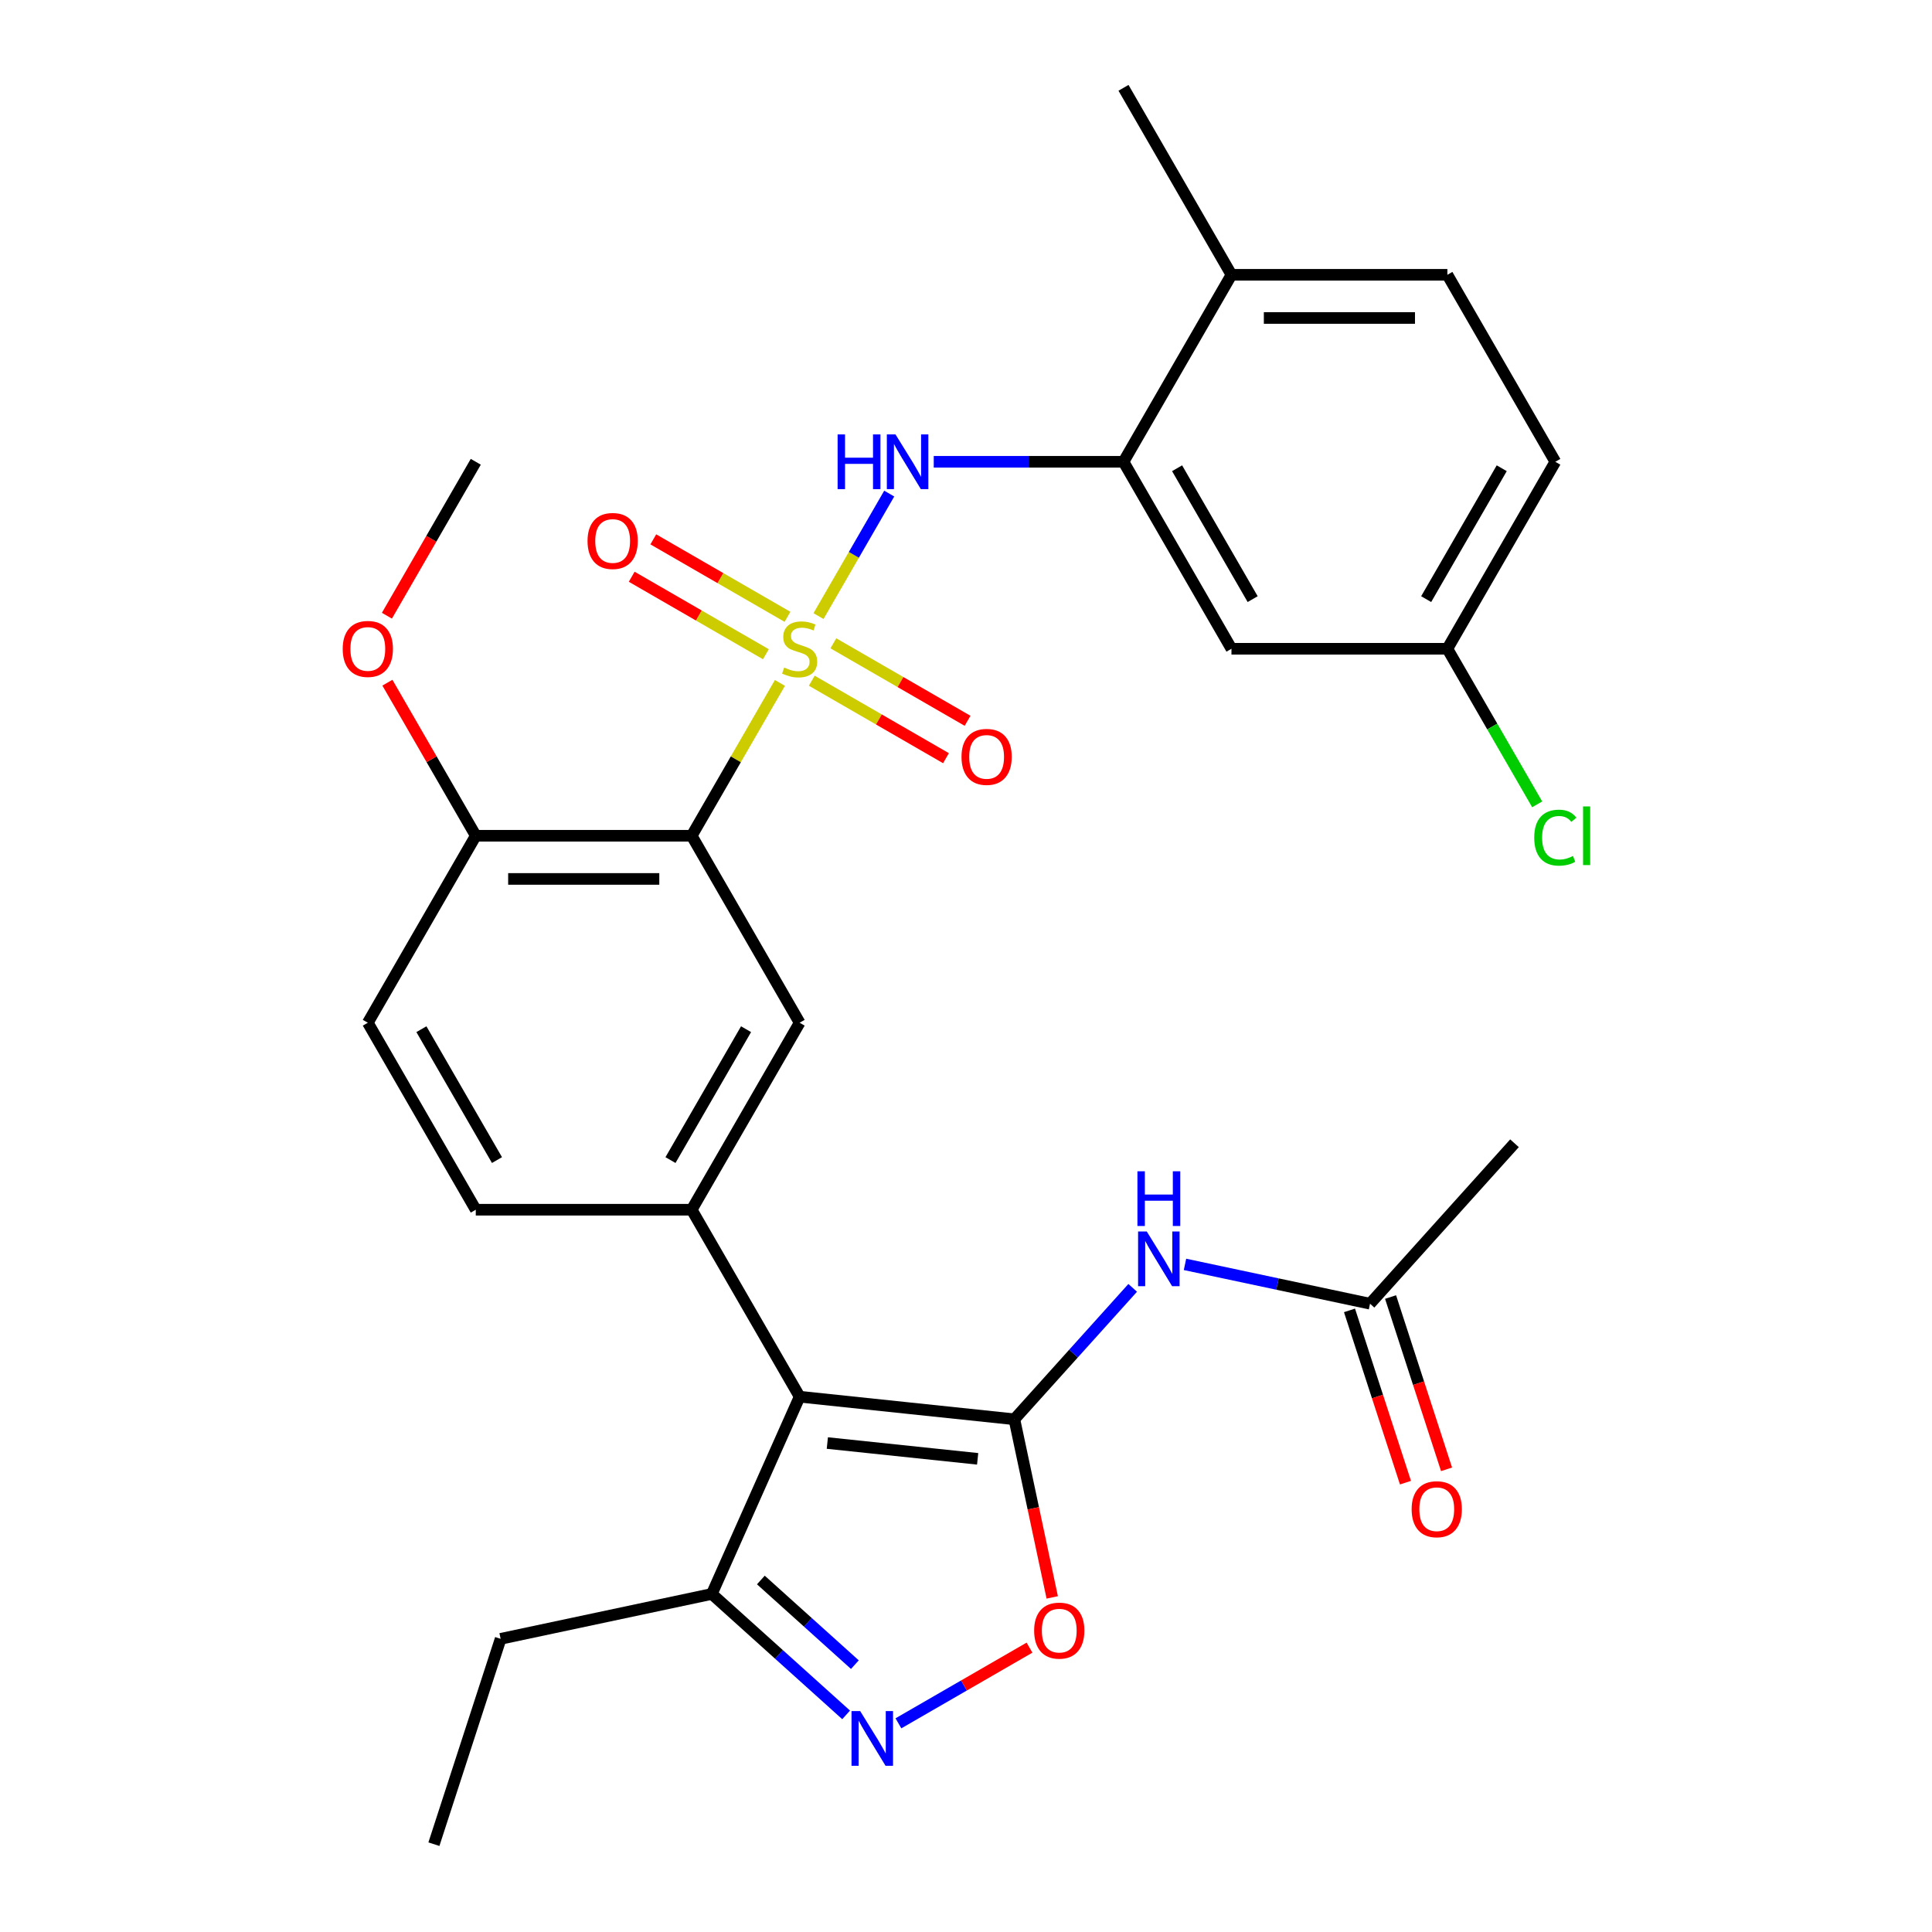 <?xml version='1.0' encoding='iso-8859-1'?>
<svg version='1.1' baseProfile='full'
              xmlns='http://www.w3.org/2000/svg'
                      xmlns:rdkit='http://www.rdkit.org/xml'
                      xmlns:xlink='http://www.w3.org/1999/xlink'
                  xml:space='preserve'
width='1000px' height='1000px' viewBox='0 0 1000 1000'>
<!-- END OF HEADER -->
<rect style='opacity:1.0;fill:#FFFFFF;stroke:none' width='1000' height='1000' x='0' y='0'> </rect>
<path class='bond-2' d='M 403.689,353.476 L 380.852,393.03' style='fill:none;fill-rule:evenodd;stroke:#CCCC00;stroke-width:6px;stroke-linecap:butt;stroke-linejoin:miter;stroke-opacity:1' />
<path class='bond-2' d='M 380.852,393.03 L 358.016,432.585' style='fill:none;fill-rule:evenodd;stroke:#000000;stroke-width:6px;stroke-linecap:butt;stroke-linejoin:miter;stroke-opacity:1' />
<path class='bond-5' d='M 423.658,318.888 L 441.961,287.187' style='fill:none;fill-rule:evenodd;stroke:#CCCC00;stroke-width:6px;stroke-linecap:butt;stroke-linejoin:miter;stroke-opacity:1' />
<path class='bond-5' d='M 441.961,287.187 L 460.264,255.485' style='fill:none;fill-rule:evenodd;stroke:#0000FF;stroke-width:6px;stroke-linecap:butt;stroke-linejoin:miter;stroke-opacity:1' />
<path class='bond-11' d='M 420.179,352.336 L 454.908,372.386' style='fill:none;fill-rule:evenodd;stroke:#CCCC00;stroke-width:6px;stroke-linecap:butt;stroke-linejoin:miter;stroke-opacity:1' />
<path class='bond-11' d='M 454.908,372.386 L 489.637,392.437' style='fill:none;fill-rule:evenodd;stroke:#FF0000;stroke-width:6px;stroke-linecap:butt;stroke-linejoin:miter;stroke-opacity:1' />
<path class='bond-11' d='M 431.355,332.979 L 466.083,353.03' style='fill:none;fill-rule:evenodd;stroke:#CCCC00;stroke-width:6px;stroke-linecap:butt;stroke-linejoin:miter;stroke-opacity:1' />
<path class='bond-11' d='M 466.083,353.03 L 500.812,373.081' style='fill:none;fill-rule:evenodd;stroke:#FF0000;stroke-width:6px;stroke-linecap:butt;stroke-linejoin:miter;stroke-opacity:1' />
<path class='bond-12' d='M 407.607,319.268 L 372.878,299.218' style='fill:none;fill-rule:evenodd;stroke:#CCCC00;stroke-width:6px;stroke-linecap:butt;stroke-linejoin:miter;stroke-opacity:1' />
<path class='bond-12' d='M 372.878,299.218 L 338.149,279.167' style='fill:none;fill-rule:evenodd;stroke:#FF0000;stroke-width:6px;stroke-linecap:butt;stroke-linejoin:miter;stroke-opacity:1' />
<path class='bond-12' d='M 396.431,338.625 L 361.703,318.574' style='fill:none;fill-rule:evenodd;stroke:#CCCC00;stroke-width:6px;stroke-linecap:butt;stroke-linejoin:miter;stroke-opacity:1' />
<path class='bond-12' d='M 361.703,318.574 L 326.974,298.524' style='fill:none;fill-rule:evenodd;stroke:#FF0000;stroke-width:6px;stroke-linecap:butt;stroke-linejoin:miter;stroke-opacity:1' />
<path class='bond-0' d='M 525.036,734.614 L 413.893,722.932' style='fill:none;fill-rule:evenodd;stroke:#000000;stroke-width:6px;stroke-linecap:butt;stroke-linejoin:miter;stroke-opacity:1' />
<path class='bond-0' d='M 506.028,755.09 L 428.228,746.913' style='fill:none;fill-rule:evenodd;stroke:#000000;stroke-width:6px;stroke-linecap:butt;stroke-linejoin:miter;stroke-opacity:1' />
<path class='bond-6' d='M 525.036,734.614 L 534.834,780.713' style='fill:none;fill-rule:evenodd;stroke:#000000;stroke-width:6px;stroke-linecap:butt;stroke-linejoin:miter;stroke-opacity:1' />
<path class='bond-6' d='M 534.834,780.713 L 544.633,826.812' style='fill:none;fill-rule:evenodd;stroke:#FF0000;stroke-width:6px;stroke-linecap:butt;stroke-linejoin:miter;stroke-opacity:1' />
<path class='bond-7' d='M 525.036,734.614 L 555.658,700.604' style='fill:none;fill-rule:evenodd;stroke:#000000;stroke-width:6px;stroke-linecap:butt;stroke-linejoin:miter;stroke-opacity:1' />
<path class='bond-7' d='M 555.658,700.604 L 586.28,666.595' style='fill:none;fill-rule:evenodd;stroke:#0000FF;stroke-width:6px;stroke-linecap:butt;stroke-linejoin:miter;stroke-opacity:1' />
<path class='bond-1' d='M 413.893,722.932 L 358.016,626.15' style='fill:none;fill-rule:evenodd;stroke:#000000;stroke-width:6px;stroke-linecap:butt;stroke-linejoin:miter;stroke-opacity:1' />
<path class='bond-9' d='M 413.893,722.932 L 368.438,825.025' style='fill:none;fill-rule:evenodd;stroke:#000000;stroke-width:6px;stroke-linecap:butt;stroke-linejoin:miter;stroke-opacity:1' />
<path class='bond-8' d='M 358.016,432.585 L 413.893,529.367' style='fill:none;fill-rule:evenodd;stroke:#000000;stroke-width:6px;stroke-linecap:butt;stroke-linejoin:miter;stroke-opacity:1' />
<path class='bond-15' d='M 358.016,432.585 L 246.261,432.585' style='fill:none;fill-rule:evenodd;stroke:#000000;stroke-width:6px;stroke-linecap:butt;stroke-linejoin:miter;stroke-opacity:1' />
<path class='bond-15' d='M 341.252,454.936 L 263.024,454.936' style='fill:none;fill-rule:evenodd;stroke:#000000;stroke-width:6px;stroke-linecap:butt;stroke-linejoin:miter;stroke-opacity:1' />
<path class='bond-3' d='M 358.016,626.15 L 413.893,529.367' style='fill:none;fill-rule:evenodd;stroke:#000000;stroke-width:6px;stroke-linecap:butt;stroke-linejoin:miter;stroke-opacity:1' />
<path class='bond-3' d='M 347.041,600.457 L 386.155,532.709' style='fill:none;fill-rule:evenodd;stroke:#000000;stroke-width:6px;stroke-linecap:butt;stroke-linejoin:miter;stroke-opacity:1' />
<path class='bond-30' d='M 358.016,626.15 L 246.261,626.15' style='fill:none;fill-rule:evenodd;stroke:#000000;stroke-width:6px;stroke-linecap:butt;stroke-linejoin:miter;stroke-opacity:1' />
<path class='bond-4' d='M 437.954,887.618 L 403.196,856.321' style='fill:none;fill-rule:evenodd;stroke:#0000FF;stroke-width:6px;stroke-linecap:butt;stroke-linejoin:miter;stroke-opacity:1' />
<path class='bond-4' d='M 403.196,856.321 L 368.438,825.025' style='fill:none;fill-rule:evenodd;stroke:#000000;stroke-width:6px;stroke-linecap:butt;stroke-linejoin:miter;stroke-opacity:1' />
<path class='bond-4' d='M 442.483,861.619 L 418.152,839.711' style='fill:none;fill-rule:evenodd;stroke:#0000FF;stroke-width:6px;stroke-linecap:butt;stroke-linejoin:miter;stroke-opacity:1' />
<path class='bond-4' d='M 418.152,839.711 L 393.821,817.804' style='fill:none;fill-rule:evenodd;stroke:#000000;stroke-width:6px;stroke-linecap:butt;stroke-linejoin:miter;stroke-opacity:1' />
<path class='bond-32' d='M 465.022,891.99 L 498.945,872.405' style='fill:none;fill-rule:evenodd;stroke:#0000FF;stroke-width:6px;stroke-linecap:butt;stroke-linejoin:miter;stroke-opacity:1' />
<path class='bond-32' d='M 498.945,872.405 L 532.868,852.819' style='fill:none;fill-rule:evenodd;stroke:#FF0000;stroke-width:6px;stroke-linecap:butt;stroke-linejoin:miter;stroke-opacity:1' />
<path class='bond-10' d='M 483.304,239.02 L 532.415,239.02' style='fill:none;fill-rule:evenodd;stroke:#0000FF;stroke-width:6px;stroke-linecap:butt;stroke-linejoin:miter;stroke-opacity:1' />
<path class='bond-10' d='M 532.415,239.02 L 581.525,239.02' style='fill:none;fill-rule:evenodd;stroke:#000000;stroke-width:6px;stroke-linecap:butt;stroke-linejoin:miter;stroke-opacity:1' />
<path class='bond-13' d='M 613.348,654.44 L 661.237,664.62' style='fill:none;fill-rule:evenodd;stroke:#0000FF;stroke-width:6px;stroke-linecap:butt;stroke-linejoin:miter;stroke-opacity:1' />
<path class='bond-13' d='M 661.237,664.62 L 709.127,674.799' style='fill:none;fill-rule:evenodd;stroke:#000000;stroke-width:6px;stroke-linecap:butt;stroke-linejoin:miter;stroke-opacity:1' />
<path class='bond-25' d='M 368.438,825.025 L 259.126,848.26' style='fill:none;fill-rule:evenodd;stroke:#000000;stroke-width:6px;stroke-linecap:butt;stroke-linejoin:miter;stroke-opacity:1' />
<path class='bond-14' d='M 581.525,239.02 L 637.403,335.802' style='fill:none;fill-rule:evenodd;stroke:#000000;stroke-width:6px;stroke-linecap:butt;stroke-linejoin:miter;stroke-opacity:1' />
<path class='bond-14' d='M 609.263,242.361 L 648.377,310.109' style='fill:none;fill-rule:evenodd;stroke:#000000;stroke-width:6px;stroke-linecap:butt;stroke-linejoin:miter;stroke-opacity:1' />
<path class='bond-17' d='M 581.525,239.02 L 637.403,142.237' style='fill:none;fill-rule:evenodd;stroke:#000000;stroke-width:6px;stroke-linecap:butt;stroke-linejoin:miter;stroke-opacity:1' />
<path class='bond-18' d='M 698.498,678.252 L 712.985,722.838' style='fill:none;fill-rule:evenodd;stroke:#000000;stroke-width:6px;stroke-linecap:butt;stroke-linejoin:miter;stroke-opacity:1' />
<path class='bond-18' d='M 712.985,722.838 L 727.472,767.423' style='fill:none;fill-rule:evenodd;stroke:#FF0000;stroke-width:6px;stroke-linecap:butt;stroke-linejoin:miter;stroke-opacity:1' />
<path class='bond-18' d='M 719.755,671.345 L 734.242,715.931' style='fill:none;fill-rule:evenodd;stroke:#000000;stroke-width:6px;stroke-linecap:butt;stroke-linejoin:miter;stroke-opacity:1' />
<path class='bond-18' d='M 734.242,715.931 L 748.729,760.517' style='fill:none;fill-rule:evenodd;stroke:#FF0000;stroke-width:6px;stroke-linecap:butt;stroke-linejoin:miter;stroke-opacity:1' />
<path class='bond-26' d='M 709.127,674.799 L 783.905,591.749' style='fill:none;fill-rule:evenodd;stroke:#000000;stroke-width:6px;stroke-linecap:butt;stroke-linejoin:miter;stroke-opacity:1' />
<path class='bond-21' d='M 637.403,335.802 L 749.157,335.802' style='fill:none;fill-rule:evenodd;stroke:#000000;stroke-width:6px;stroke-linecap:butt;stroke-linejoin:miter;stroke-opacity:1' />
<path class='bond-19' d='M 246.261,432.585 L 190.383,529.367' style='fill:none;fill-rule:evenodd;stroke:#000000;stroke-width:6px;stroke-linecap:butt;stroke-linejoin:miter;stroke-opacity:1' />
<path class='bond-24' d='M 246.261,432.585 L 223.389,392.97' style='fill:none;fill-rule:evenodd;stroke:#000000;stroke-width:6px;stroke-linecap:butt;stroke-linejoin:miter;stroke-opacity:1' />
<path class='bond-24' d='M 223.389,392.97 L 200.518,353.356' style='fill:none;fill-rule:evenodd;stroke:#FF0000;stroke-width:6px;stroke-linecap:butt;stroke-linejoin:miter;stroke-opacity:1' />
<path class='bond-16' d='M 246.261,626.15 L 190.383,529.367' style='fill:none;fill-rule:evenodd;stroke:#000000;stroke-width:6px;stroke-linecap:butt;stroke-linejoin:miter;stroke-opacity:1' />
<path class='bond-16' d='M 257.236,600.457 L 218.121,532.709' style='fill:none;fill-rule:evenodd;stroke:#000000;stroke-width:6px;stroke-linecap:butt;stroke-linejoin:miter;stroke-opacity:1' />
<path class='bond-20' d='M 637.403,142.237 L 749.157,142.237' style='fill:none;fill-rule:evenodd;stroke:#000000;stroke-width:6px;stroke-linecap:butt;stroke-linejoin:miter;stroke-opacity:1' />
<path class='bond-20' d='M 654.166,164.588 L 732.394,164.588' style='fill:none;fill-rule:evenodd;stroke:#000000;stroke-width:6px;stroke-linecap:butt;stroke-linejoin:miter;stroke-opacity:1' />
<path class='bond-27' d='M 637.403,142.237 L 581.525,45.455' style='fill:none;fill-rule:evenodd;stroke:#000000;stroke-width:6px;stroke-linecap:butt;stroke-linejoin:miter;stroke-opacity:1' />
<path class='bond-22' d='M 749.157,142.237 L 805.035,239.02' style='fill:none;fill-rule:evenodd;stroke:#000000;stroke-width:6px;stroke-linecap:butt;stroke-linejoin:miter;stroke-opacity:1' />
<path class='bond-23' d='M 749.157,335.802 L 772.404,376.066' style='fill:none;fill-rule:evenodd;stroke:#000000;stroke-width:6px;stroke-linecap:butt;stroke-linejoin:miter;stroke-opacity:1' />
<path class='bond-23' d='M 772.404,376.066 L 795.651,416.331' style='fill:none;fill-rule:evenodd;stroke:#00CC00;stroke-width:6px;stroke-linecap:butt;stroke-linejoin:miter;stroke-opacity:1' />
<path class='bond-31' d='M 749.157,335.802 L 805.035,239.02' style='fill:none;fill-rule:evenodd;stroke:#000000;stroke-width:6px;stroke-linecap:butt;stroke-linejoin:miter;stroke-opacity:1' />
<path class='bond-31' d='M 738.183,310.109 L 777.297,242.361' style='fill:none;fill-rule:evenodd;stroke:#000000;stroke-width:6px;stroke-linecap:butt;stroke-linejoin:miter;stroke-opacity:1' />
<path class='bond-28' d='M 200.264,318.688 L 223.262,278.854' style='fill:none;fill-rule:evenodd;stroke:#FF0000;stroke-width:6px;stroke-linecap:butt;stroke-linejoin:miter;stroke-opacity:1' />
<path class='bond-28' d='M 223.262,278.854 L 246.261,239.02' style='fill:none;fill-rule:evenodd;stroke:#000000;stroke-width:6px;stroke-linecap:butt;stroke-linejoin:miter;stroke-opacity:1' />
<path class='bond-29' d='M 259.126,848.26 L 224.591,954.545' style='fill:none;fill-rule:evenodd;stroke:#000000;stroke-width:6px;stroke-linecap:butt;stroke-linejoin:miter;stroke-opacity:1' />
<path  class='atom-0' d='M 405.893 345.522
Q 406.213 345.642, 407.533 346.202
Q 408.853 346.762, 410.293 347.122
Q 411.773 347.442, 413.213 347.442
Q 415.893 347.442, 417.453 346.162
Q 419.013 344.842, 419.013 342.562
Q 419.013 341.002, 418.213 340.042
Q 417.453 339.082, 416.253 338.562
Q 415.053 338.042, 413.053 337.442
Q 410.533 336.682, 409.013 335.962
Q 407.533 335.242, 406.453 333.722
Q 405.413 332.202, 405.413 329.642
Q 405.413 326.082, 407.813 323.882
Q 410.253 321.682, 415.053 321.682
Q 418.333 321.682, 422.053 323.242
L 421.133 326.322
Q 417.733 324.922, 415.173 324.922
Q 412.413 324.922, 410.893 326.082
Q 409.373 327.202, 409.413 329.162
Q 409.413 330.682, 410.173 331.602
Q 410.973 332.522, 412.093 333.042
Q 413.253 333.562, 415.173 334.162
Q 417.733 334.962, 419.253 335.762
Q 420.773 336.562, 421.853 338.202
Q 422.973 339.802, 422.973 342.562
Q 422.973 346.482, 420.333 348.602
Q 417.733 350.682, 413.373 350.682
Q 410.853 350.682, 408.933 350.122
Q 407.053 349.602, 404.813 348.682
L 405.893 345.522
' fill='#CCCC00'/>
<path  class='atom-5' d='M 445.228 885.644
L 454.508 900.644
Q 455.428 902.124, 456.908 904.804
Q 458.388 907.484, 458.468 907.644
L 458.468 885.644
L 462.228 885.644
L 462.228 913.964
L 458.348 913.964
L 448.388 897.564
Q 447.228 895.644, 445.988 893.444
Q 444.788 891.244, 444.428 890.564
L 444.428 913.964
L 440.748 913.964
L 440.748 885.644
L 445.228 885.644
' fill='#0000FF'/>
<path  class='atom-6' d='M 433.55 224.86
L 437.39 224.86
L 437.39 236.9
L 451.87 236.9
L 451.87 224.86
L 455.71 224.86
L 455.71 253.18
L 451.87 253.18
L 451.87 240.1
L 437.39 240.1
L 437.39 253.18
L 433.55 253.18
L 433.55 224.86
' fill='#0000FF'/>
<path  class='atom-6' d='M 463.51 224.86
L 472.79 239.86
Q 473.71 241.34, 475.19 244.02
Q 476.67 246.7, 476.75 246.86
L 476.75 224.86
L 480.51 224.86
L 480.51 253.18
L 476.63 253.18
L 466.67 236.78
Q 465.51 234.86, 464.27 232.66
Q 463.07 230.46, 462.71 229.78
L 462.71 253.18
L 459.03 253.18
L 459.03 224.86
L 463.51 224.86
' fill='#0000FF'/>
<path  class='atom-7' d='M 535.271 844.006
Q 535.271 837.206, 538.631 833.406
Q 541.991 829.606, 548.271 829.606
Q 554.551 829.606, 557.911 833.406
Q 561.271 837.206, 561.271 844.006
Q 561.271 850.886, 557.871 854.806
Q 554.471 858.686, 548.271 858.686
Q 542.031 858.686, 538.631 854.806
Q 535.271 850.926, 535.271 844.006
M 548.271 855.486
Q 552.591 855.486, 554.911 852.606
Q 557.271 849.686, 557.271 844.006
Q 557.271 838.446, 554.911 835.646
Q 552.591 832.806, 548.271 832.806
Q 543.951 832.806, 541.591 835.606
Q 539.271 838.406, 539.271 844.006
Q 539.271 849.726, 541.591 852.606
Q 543.951 855.486, 548.271 855.486
' fill='#FF0000'/>
<path  class='atom-8' d='M 593.554 637.404
L 602.834 652.404
Q 603.754 653.884, 605.234 656.564
Q 606.714 659.244, 606.794 659.404
L 606.794 637.404
L 610.554 637.404
L 610.554 665.724
L 606.674 665.724
L 596.714 649.324
Q 595.554 647.404, 594.314 645.204
Q 593.114 643.004, 592.754 642.324
L 592.754 665.724
L 589.074 665.724
L 589.074 637.404
L 593.554 637.404
' fill='#0000FF'/>
<path  class='atom-8' d='M 588.734 606.252
L 592.574 606.252
L 592.574 618.292
L 607.054 618.292
L 607.054 606.252
L 610.894 606.252
L 610.894 634.572
L 607.054 634.572
L 607.054 621.492
L 592.574 621.492
L 592.574 634.572
L 588.734 634.572
L 588.734 606.252
' fill='#0000FF'/>
<path  class='atom-12' d='M 497.675 391.759
Q 497.675 384.959, 501.035 381.159
Q 504.395 377.359, 510.675 377.359
Q 516.955 377.359, 520.315 381.159
Q 523.675 384.959, 523.675 391.759
Q 523.675 398.639, 520.275 402.559
Q 516.875 406.439, 510.675 406.439
Q 504.435 406.439, 501.035 402.559
Q 497.675 398.679, 497.675 391.759
M 510.675 403.239
Q 514.995 403.239, 517.315 400.359
Q 519.675 397.439, 519.675 391.759
Q 519.675 386.199, 517.315 383.399
Q 514.995 380.559, 510.675 380.559
Q 506.355 380.559, 503.995 383.359
Q 501.675 386.159, 501.675 391.759
Q 501.675 397.479, 503.995 400.359
Q 506.355 403.239, 510.675 403.239
' fill='#FF0000'/>
<path  class='atom-13' d='M 304.11 280.005
Q 304.11 273.205, 307.47 269.405
Q 310.83 265.605, 317.11 265.605
Q 323.39 265.605, 326.75 269.405
Q 330.11 273.205, 330.11 280.005
Q 330.11 286.885, 326.71 290.805
Q 323.31 294.685, 317.11 294.685
Q 310.87 294.685, 307.47 290.805
Q 304.11 286.925, 304.11 280.005
M 317.11 291.485
Q 321.43 291.485, 323.75 288.605
Q 326.11 285.685, 326.11 280.005
Q 326.11 274.445, 323.75 271.645
Q 321.43 268.805, 317.11 268.805
Q 312.79 268.805, 310.43 271.605
Q 308.11 274.405, 308.11 280.005
Q 308.11 285.725, 310.43 288.605
Q 312.79 291.485, 317.11 291.485
' fill='#FF0000'/>
<path  class='atom-19' d='M 730.661 781.164
Q 730.661 774.364, 734.021 770.564
Q 737.381 766.764, 743.661 766.764
Q 749.941 766.764, 753.301 770.564
Q 756.661 774.364, 756.661 781.164
Q 756.661 788.044, 753.261 791.964
Q 749.861 795.844, 743.661 795.844
Q 737.421 795.844, 734.021 791.964
Q 730.661 788.084, 730.661 781.164
M 743.661 792.644
Q 747.981 792.644, 750.301 789.764
Q 752.661 786.844, 752.661 781.164
Q 752.661 775.604, 750.301 772.804
Q 747.981 769.964, 743.661 769.964
Q 739.341 769.964, 736.981 772.764
Q 734.661 775.564, 734.661 781.164
Q 734.661 786.884, 736.981 789.764
Q 739.341 792.644, 743.661 792.644
' fill='#FF0000'/>
<path  class='atom-24' d='M 794.115 433.565
Q 794.115 426.525, 797.395 422.845
Q 800.715 419.125, 806.995 419.125
Q 812.835 419.125, 815.955 423.245
L 813.315 425.405
Q 811.035 422.405, 806.995 422.405
Q 802.715 422.405, 800.435 425.285
Q 798.195 428.125, 798.195 433.565
Q 798.195 439.165, 800.515 442.045
Q 802.875 444.925, 807.435 444.925
Q 810.555 444.925, 814.195 443.045
L 815.315 446.045
Q 813.835 447.005, 811.595 447.565
Q 809.355 448.125, 806.875 448.125
Q 800.715 448.125, 797.395 444.365
Q 794.115 440.605, 794.115 433.565
' fill='#00CC00'/>
<path  class='atom-24' d='M 819.395 417.405
L 823.075 417.405
L 823.075 447.765
L 819.395 447.765
L 819.395 417.405
' fill='#00CC00'/>
<path  class='atom-25' d='M 177.383 335.882
Q 177.383 329.082, 180.743 325.282
Q 184.103 321.482, 190.383 321.482
Q 196.663 321.482, 200.023 325.282
Q 203.383 329.082, 203.383 335.882
Q 203.383 342.762, 199.983 346.682
Q 196.583 350.562, 190.383 350.562
Q 184.143 350.562, 180.743 346.682
Q 177.383 342.802, 177.383 335.882
M 190.383 347.362
Q 194.703 347.362, 197.023 344.482
Q 199.383 341.562, 199.383 335.882
Q 199.383 330.322, 197.023 327.522
Q 194.703 324.682, 190.383 324.682
Q 186.063 324.682, 183.703 327.482
Q 181.383 330.282, 181.383 335.882
Q 181.383 341.602, 183.703 344.482
Q 186.063 347.362, 190.383 347.362
' fill='#FF0000'/>
</svg>
